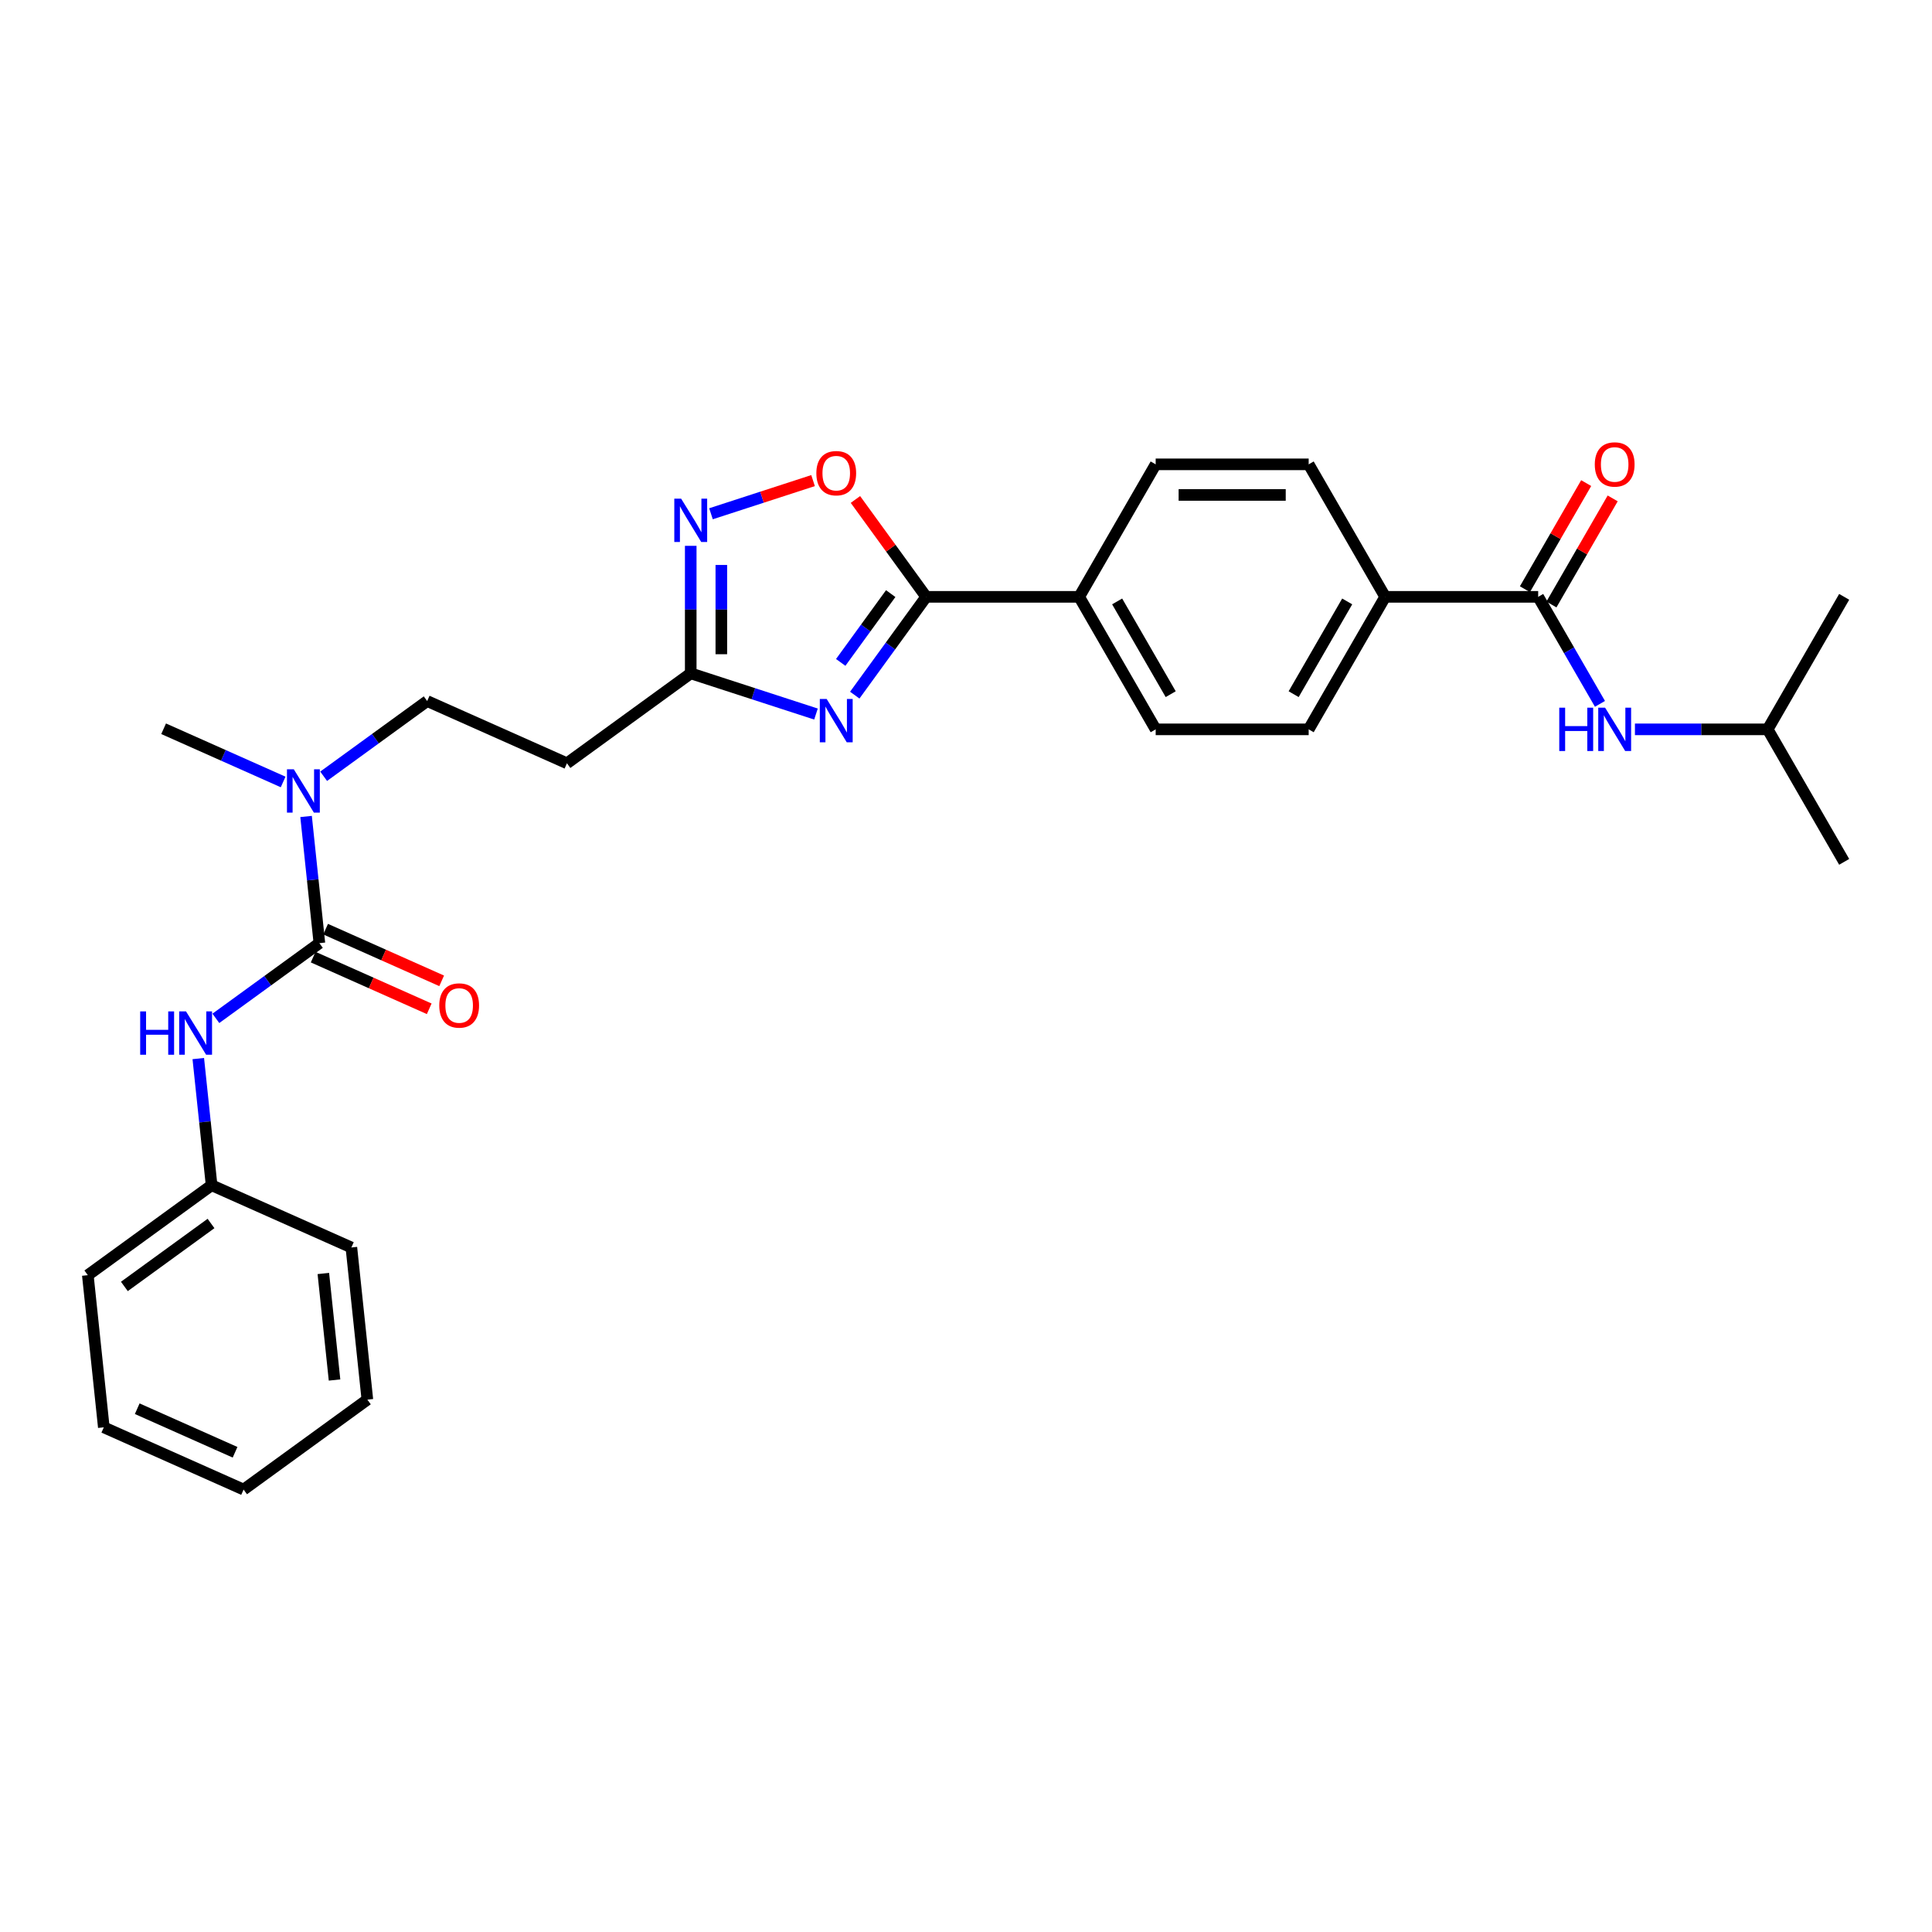 <?xml version='1.0' encoding='iso-8859-1'?>
<svg version='1.1' baseProfile='full'
              xmlns='http://www.w3.org/2000/svg'
                      xmlns:rdkit='http://www.rdkit.org/xml'
                      xmlns:xlink='http://www.w3.org/1999/xlink'
                  xml:space='preserve'
width='1000px' height='1000px' viewBox='0 0 1000 1000'>
<!-- END OF HEADER -->
<rect style='opacity:1.0;fill:#FFFFFF;stroke:none' width='1000' height='1000' x='0' y='0'> </rect>
<path class='bond-0' d='M 442.423,359.802 L 460.904,334.365' style='fill:none;fill-rule:evenodd;stroke:#0000FF;stroke-width:6px;stroke-linecap:butt;stroke-linejoin:miter;stroke-opacity:1' />
<path class='bond-0' d='M 460.904,334.365 L 479.386,308.927' style='fill:none;fill-rule:evenodd;stroke:#000000;stroke-width:6px;stroke-linecap:butt;stroke-linejoin:miter;stroke-opacity:1' />
<path class='bond-0' d='M 435.154,342.861 L 448.091,325.055' style='fill:none;fill-rule:evenodd;stroke:#0000FF;stroke-width:6px;stroke-linecap:butt;stroke-linejoin:miter;stroke-opacity:1' />
<path class='bond-0' d='M 448.091,325.055 L 461.028,307.249' style='fill:none;fill-rule:evenodd;stroke:#000000;stroke-width:6px;stroke-linecap:butt;stroke-linejoin:miter;stroke-opacity:1' />
<path class='bond-3' d='M 422.352,369.589 L 389.936,359.056' style='fill:none;fill-rule:evenodd;stroke:#0000FF;stroke-width:6px;stroke-linecap:butt;stroke-linejoin:miter;stroke-opacity:1' />
<path class='bond-3' d='M 389.936,359.056 L 357.52,348.524' style='fill:none;fill-rule:evenodd;stroke:#000000;stroke-width:6px;stroke-linecap:butt;stroke-linejoin:miter;stroke-opacity:1' />
<path class='bond-4' d='M 479.386,308.927 L 461.077,283.727' style='fill:none;fill-rule:evenodd;stroke:#000000;stroke-width:6px;stroke-linecap:butt;stroke-linejoin:miter;stroke-opacity:1' />
<path class='bond-4' d='M 461.077,283.727 L 442.768,258.527' style='fill:none;fill-rule:evenodd;stroke:#FF0000;stroke-width:6px;stroke-linecap:butt;stroke-linejoin:miter;stroke-opacity:1' />
<path class='bond-10' d='M 479.386,308.927 L 558.579,308.927' style='fill:none;fill-rule:evenodd;stroke:#000000;stroke-width:6px;stroke-linecap:butt;stroke-linejoin:miter;stroke-opacity:1' />
<path class='bond-1' d='M 165.314,488.17 L 161.868,455.387' style='fill:none;fill-rule:evenodd;stroke:#000000;stroke-width:6px;stroke-linecap:butt;stroke-linejoin:miter;stroke-opacity:1' />
<path class='bond-1' d='M 161.868,455.387 L 158.423,422.604' style='fill:none;fill-rule:evenodd;stroke:#0000FF;stroke-width:6px;stroke-linecap:butt;stroke-linejoin:miter;stroke-opacity:1' />
<path class='bond-6' d='M 165.314,488.17 L 138.522,507.635' style='fill:none;fill-rule:evenodd;stroke:#000000;stroke-width:6px;stroke-linecap:butt;stroke-linejoin:miter;stroke-opacity:1' />
<path class='bond-6' d='M 138.522,507.635 L 111.73,527.1' style='fill:none;fill-rule:evenodd;stroke:#0000FF;stroke-width:6px;stroke-linecap:butt;stroke-linejoin:miter;stroke-opacity:1' />
<path class='bond-12' d='M 162.093,495.404 L 192.129,508.777' style='fill:none;fill-rule:evenodd;stroke:#000000;stroke-width:6px;stroke-linecap:butt;stroke-linejoin:miter;stroke-opacity:1' />
<path class='bond-12' d='M 192.129,508.777 L 222.165,522.15' style='fill:none;fill-rule:evenodd;stroke:#FF0000;stroke-width:6px;stroke-linecap:butt;stroke-linejoin:miter;stroke-opacity:1' />
<path class='bond-12' d='M 168.535,480.935 L 198.571,494.308' style='fill:none;fill-rule:evenodd;stroke:#000000;stroke-width:6px;stroke-linecap:butt;stroke-linejoin:miter;stroke-opacity:1' />
<path class='bond-12' d='M 198.571,494.308 L 228.607,507.681' style='fill:none;fill-rule:evenodd;stroke:#FF0000;stroke-width:6px;stroke-linecap:butt;stroke-linejoin:miter;stroke-opacity:1' />
<path class='bond-2' d='M 357.52,282.524 L 357.52,315.524' style='fill:none;fill-rule:evenodd;stroke:#0000FF;stroke-width:6px;stroke-linecap:butt;stroke-linejoin:miter;stroke-opacity:1' />
<path class='bond-2' d='M 357.52,315.524 L 357.52,348.524' style='fill:none;fill-rule:evenodd;stroke:#000000;stroke-width:6px;stroke-linecap:butt;stroke-linejoin:miter;stroke-opacity:1' />
<path class='bond-2' d='M 373.359,292.424 L 373.359,315.524' style='fill:none;fill-rule:evenodd;stroke:#0000FF;stroke-width:6px;stroke-linecap:butt;stroke-linejoin:miter;stroke-opacity:1' />
<path class='bond-2' d='M 373.359,315.524 L 373.359,338.624' style='fill:none;fill-rule:evenodd;stroke:#000000;stroke-width:6px;stroke-linecap:butt;stroke-linejoin:miter;stroke-opacity:1' />
<path class='bond-29' d='M 368.005,265.924 L 394.422,257.341' style='fill:none;fill-rule:evenodd;stroke:#0000FF;stroke-width:6px;stroke-linecap:butt;stroke-linejoin:miter;stroke-opacity:1' />
<path class='bond-29' d='M 394.422,257.341 L 420.838,248.757' style='fill:none;fill-rule:evenodd;stroke:#FF0000;stroke-width:6px;stroke-linecap:butt;stroke-linejoin:miter;stroke-opacity:1' />
<path class='bond-9' d='M 357.52,348.524 L 293.451,395.072' style='fill:none;fill-rule:evenodd;stroke:#000000;stroke-width:6px;stroke-linecap:butt;stroke-linejoin:miter;stroke-opacity:1' />
<path class='bond-5' d='M 796.159,308.927 L 716.966,308.927' style='fill:none;fill-rule:evenodd;stroke:#000000;stroke-width:6px;stroke-linecap:butt;stroke-linejoin:miter;stroke-opacity:1' />
<path class='bond-7' d='M 796.159,308.927 L 812.149,336.622' style='fill:none;fill-rule:evenodd;stroke:#000000;stroke-width:6px;stroke-linecap:butt;stroke-linejoin:miter;stroke-opacity:1' />
<path class='bond-7' d='M 812.149,336.622 L 828.138,364.317' style='fill:none;fill-rule:evenodd;stroke:#0000FF;stroke-width:6px;stroke-linecap:butt;stroke-linejoin:miter;stroke-opacity:1' />
<path class='bond-14' d='M 803.017,312.887 L 818.87,285.43' style='fill:none;fill-rule:evenodd;stroke:#000000;stroke-width:6px;stroke-linecap:butt;stroke-linejoin:miter;stroke-opacity:1' />
<path class='bond-14' d='M 818.87,285.43 L 834.722,257.972' style='fill:none;fill-rule:evenodd;stroke:#FF0000;stroke-width:6px;stroke-linecap:butt;stroke-linejoin:miter;stroke-opacity:1' />
<path class='bond-14' d='M 789.301,304.968 L 805.153,277.51' style='fill:none;fill-rule:evenodd;stroke:#000000;stroke-width:6px;stroke-linecap:butt;stroke-linejoin:miter;stroke-opacity:1' />
<path class='bond-14' d='M 805.153,277.51 L 821.006,250.053' style='fill:none;fill-rule:evenodd;stroke:#FF0000;stroke-width:6px;stroke-linecap:butt;stroke-linejoin:miter;stroke-opacity:1' />
<path class='bond-19' d='M 102.632,547.912 L 106.078,580.695' style='fill:none;fill-rule:evenodd;stroke:#0000FF;stroke-width:6px;stroke-linecap:butt;stroke-linejoin:miter;stroke-opacity:1' />
<path class='bond-19' d='M 106.078,580.695 L 109.523,613.478' style='fill:none;fill-rule:evenodd;stroke:#000000;stroke-width:6px;stroke-linecap:butt;stroke-linejoin:miter;stroke-opacity:1' />
<path class='bond-20' d='M 846.241,377.511 L 880.595,377.511' style='fill:none;fill-rule:evenodd;stroke:#0000FF;stroke-width:6px;stroke-linecap:butt;stroke-linejoin:miter;stroke-opacity:1' />
<path class='bond-20' d='M 880.595,377.511 L 914.949,377.511' style='fill:none;fill-rule:evenodd;stroke:#000000;stroke-width:6px;stroke-linecap:butt;stroke-linejoin:miter;stroke-opacity:1' />
<path class='bond-8' d='M 167.521,401.792 L 194.313,382.327' style='fill:none;fill-rule:evenodd;stroke:#0000FF;stroke-width:6px;stroke-linecap:butt;stroke-linejoin:miter;stroke-opacity:1' />
<path class='bond-8' d='M 194.313,382.327 L 221.105,362.862' style='fill:none;fill-rule:evenodd;stroke:#000000;stroke-width:6px;stroke-linecap:butt;stroke-linejoin:miter;stroke-opacity:1' />
<path class='bond-21' d='M 146.551,404.742 L 115.62,390.971' style='fill:none;fill-rule:evenodd;stroke:#0000FF;stroke-width:6px;stroke-linecap:butt;stroke-linejoin:miter;stroke-opacity:1' />
<path class='bond-21' d='M 115.62,390.971 L 84.689,377.2' style='fill:none;fill-rule:evenodd;stroke:#000000;stroke-width:6px;stroke-linecap:butt;stroke-linejoin:miter;stroke-opacity:1' />
<path class='bond-13' d='M 293.451,395.072 L 221.105,362.862' style='fill:none;fill-rule:evenodd;stroke:#000000;stroke-width:6px;stroke-linecap:butt;stroke-linejoin:miter;stroke-opacity:1' />
<path class='bond-15' d='M 558.579,308.927 L 598.176,240.344' style='fill:none;fill-rule:evenodd;stroke:#000000;stroke-width:6px;stroke-linecap:butt;stroke-linejoin:miter;stroke-opacity:1' />
<path class='bond-16' d='M 558.579,308.927 L 598.176,377.511' style='fill:none;fill-rule:evenodd;stroke:#000000;stroke-width:6px;stroke-linecap:butt;stroke-linejoin:miter;stroke-opacity:1' />
<path class='bond-16' d='M 578.235,311.295 L 605.953,359.304' style='fill:none;fill-rule:evenodd;stroke:#000000;stroke-width:6px;stroke-linecap:butt;stroke-linejoin:miter;stroke-opacity:1' />
<path class='bond-11' d='M 716.966,308.927 L 677.369,377.511' style='fill:none;fill-rule:evenodd;stroke:#000000;stroke-width:6px;stroke-linecap:butt;stroke-linejoin:miter;stroke-opacity:1' />
<path class='bond-11' d='M 697.31,311.295 L 669.592,359.304' style='fill:none;fill-rule:evenodd;stroke:#000000;stroke-width:6px;stroke-linecap:butt;stroke-linejoin:miter;stroke-opacity:1' />
<path class='bond-30' d='M 716.966,308.927 L 677.369,240.344' style='fill:none;fill-rule:evenodd;stroke:#000000;stroke-width:6px;stroke-linecap:butt;stroke-linejoin:miter;stroke-opacity:1' />
<path class='bond-18' d='M 598.176,240.344 L 677.369,240.344' style='fill:none;fill-rule:evenodd;stroke:#000000;stroke-width:6px;stroke-linecap:butt;stroke-linejoin:miter;stroke-opacity:1' />
<path class='bond-18' d='M 610.055,256.182 L 665.49,256.182' style='fill:none;fill-rule:evenodd;stroke:#000000;stroke-width:6px;stroke-linecap:butt;stroke-linejoin:miter;stroke-opacity:1' />
<path class='bond-17' d='M 598.176,377.511 L 677.369,377.511' style='fill:none;fill-rule:evenodd;stroke:#000000;stroke-width:6px;stroke-linecap:butt;stroke-linejoin:miter;stroke-opacity:1' />
<path class='bond-22' d='M 109.523,613.478 L 45.455,660.026' style='fill:none;fill-rule:evenodd;stroke:#000000;stroke-width:6px;stroke-linecap:butt;stroke-linejoin:miter;stroke-opacity:1' />
<path class='bond-22' d='M 109.223,633.274 L 64.375,665.858' style='fill:none;fill-rule:evenodd;stroke:#000000;stroke-width:6px;stroke-linecap:butt;stroke-linejoin:miter;stroke-opacity:1' />
<path class='bond-23' d='M 109.523,613.478 L 181.87,645.689' style='fill:none;fill-rule:evenodd;stroke:#000000;stroke-width:6px;stroke-linecap:butt;stroke-linejoin:miter;stroke-opacity:1' />
<path class='bond-24' d='M 914.949,377.511 L 954.545,446.094' style='fill:none;fill-rule:evenodd;stroke:#000000;stroke-width:6px;stroke-linecap:butt;stroke-linejoin:miter;stroke-opacity:1' />
<path class='bond-25' d='M 914.949,377.511 L 954.545,308.927' style='fill:none;fill-rule:evenodd;stroke:#000000;stroke-width:6px;stroke-linecap:butt;stroke-linejoin:miter;stroke-opacity:1' />
<path class='bond-27' d='M 45.455,660.026 L 53.733,738.786' style='fill:none;fill-rule:evenodd;stroke:#000000;stroke-width:6px;stroke-linecap:butt;stroke-linejoin:miter;stroke-opacity:1' />
<path class='bond-26' d='M 181.87,645.689 L 190.148,724.448' style='fill:none;fill-rule:evenodd;stroke:#000000;stroke-width:6px;stroke-linecap:butt;stroke-linejoin:miter;stroke-opacity:1' />
<path class='bond-26' d='M 167.36,659.158 L 173.154,714.29' style='fill:none;fill-rule:evenodd;stroke:#000000;stroke-width:6px;stroke-linecap:butt;stroke-linejoin:miter;stroke-opacity:1' />
<path class='bond-28' d='M 190.148,724.448 L 126.079,770.997' style='fill:none;fill-rule:evenodd;stroke:#000000;stroke-width:6px;stroke-linecap:butt;stroke-linejoin:miter;stroke-opacity:1' />
<path class='bond-31' d='M 53.733,738.786 L 126.079,770.997' style='fill:none;fill-rule:evenodd;stroke:#000000;stroke-width:6px;stroke-linecap:butt;stroke-linejoin:miter;stroke-opacity:1' />
<path class='bond-31' d='M 71.027,729.148 L 121.669,751.696' style='fill:none;fill-rule:evenodd;stroke:#000000;stroke-width:6px;stroke-linecap:butt;stroke-linejoin:miter;stroke-opacity:1' />
<path  class='atom-0' d='M 427.88 361.782
L 435.229 373.661
Q 435.958 374.833, 437.13 376.956
Q 438.302 379.078, 438.365 379.205
L 438.365 361.782
L 441.343 361.782
L 441.343 384.21
L 438.27 384.21
L 430.382 371.222
Q 429.464 369.701, 428.482 367.959
Q 427.531 366.217, 427.246 365.678
L 427.246 384.21
L 424.332 384.21
L 424.332 361.782
L 427.88 361.782
' fill='#0000FF'/>
<path  class='atom-3' d='M 352.563 258.117
L 359.912 269.996
Q 360.64 271.168, 361.812 273.29
Q 362.984 275.413, 363.048 275.539
L 363.048 258.117
L 366.025 258.117
L 366.025 280.544
L 362.953 280.544
L 355.065 267.557
Q 354.146 266.036, 353.164 264.294
Q 352.214 262.552, 351.929 262.013
L 351.929 280.544
L 349.015 280.544
L 349.015 258.117
L 352.563 258.117
' fill='#0000FF'/>
<path  class='atom-5' d='M 422.542 244.922
Q 422.542 239.537, 425.203 236.527
Q 427.864 233.518, 432.837 233.518
Q 437.811 233.518, 440.472 236.527
Q 443.132 239.537, 443.132 244.922
Q 443.132 250.37, 440.44 253.475
Q 437.747 256.547, 432.837 256.547
Q 427.896 256.547, 425.203 253.475
Q 422.542 250.402, 422.542 244.922
M 432.837 254.013
Q 436.258 254.013, 438.096 251.733
Q 439.965 249.42, 439.965 244.922
Q 439.965 240.519, 438.096 238.301
Q 436.258 236.052, 432.837 236.052
Q 429.416 236.052, 427.547 238.27
Q 425.71 240.487, 425.71 244.922
Q 425.71 249.452, 427.547 251.733
Q 429.416 254.013, 432.837 254.013
' fill='#FF0000'/>
<path  class='atom-7' d='M 72.561 523.505
L 75.603 523.505
L 75.603 533.039
L 87.07 533.039
L 87.07 523.505
L 90.111 523.505
L 90.111 545.932
L 87.07 545.932
L 87.07 535.574
L 75.603 535.574
L 75.603 545.932
L 72.561 545.932
L 72.561 523.505
' fill='#0000FF'/>
<path  class='atom-7' d='M 96.288 523.505
L 103.637 535.384
Q 104.365 536.556, 105.538 538.678
Q 106.71 540.8, 106.773 540.927
L 106.773 523.505
L 109.751 523.505
L 109.751 545.932
L 106.678 545.932
L 98.79 532.944
Q 97.872 531.424, 96.89 529.682
Q 95.939 527.939, 95.654 527.401
L 95.654 545.932
L 92.74 545.932
L 92.74 523.505
L 96.288 523.505
' fill='#0000FF'/>
<path  class='atom-8' d='M 807.072 366.297
L 810.113 366.297
L 810.113 375.832
L 821.58 375.832
L 821.58 366.297
L 824.621 366.297
L 824.621 388.724
L 821.58 388.724
L 821.58 378.366
L 810.113 378.366
L 810.113 388.724
L 807.072 388.724
L 807.072 366.297
' fill='#0000FF'/>
<path  class='atom-8' d='M 830.798 366.297
L 838.147 378.176
Q 838.876 379.348, 840.048 381.47
Q 841.22 383.593, 841.283 383.719
L 841.283 366.297
L 844.261 366.297
L 844.261 388.724
L 841.188 388.724
L 833.301 375.737
Q 832.382 374.216, 831.4 372.474
Q 830.45 370.732, 830.165 370.193
L 830.165 388.724
L 827.25 388.724
L 827.25 366.297
L 830.798 366.297
' fill='#0000FF'/>
<path  class='atom-9' d='M 152.079 398.197
L 159.428 410.076
Q 160.156 411.248, 161.328 413.37
Q 162.5 415.492, 162.564 415.619
L 162.564 398.197
L 165.541 398.197
L 165.541 420.624
L 162.469 420.624
L 154.581 407.636
Q 153.662 406.116, 152.68 404.374
Q 151.73 402.631, 151.445 402.093
L 151.445 420.624
L 148.531 420.624
L 148.531 398.197
L 152.079 398.197
' fill='#0000FF'/>
<path  class='atom-13' d='M 227.365 520.444
Q 227.365 515.059, 230.026 512.049
Q 232.687 509.04, 237.661 509.04
Q 242.634 509.04, 245.295 512.049
Q 247.956 515.059, 247.956 520.444
Q 247.956 525.892, 245.263 528.997
Q 242.571 532.069, 237.661 532.069
Q 232.719 532.069, 230.026 528.997
Q 227.365 525.924, 227.365 520.444
M 237.661 529.535
Q 241.082 529.535, 242.919 527.254
Q 244.788 524.942, 244.788 520.444
Q 244.788 516.041, 242.919 513.823
Q 241.082 511.574, 237.661 511.574
Q 234.239 511.574, 232.371 513.792
Q 230.533 516.009, 230.533 520.444
Q 230.533 524.974, 232.371 527.254
Q 234.239 529.535, 237.661 529.535
' fill='#FF0000'/>
<path  class='atom-15' d='M 825.46 240.407
Q 825.46 235.022, 828.121 232.013
Q 830.782 229.003, 835.756 229.003
Q 840.729 229.003, 843.39 232.013
Q 846.051 235.022, 846.051 240.407
Q 846.051 245.856, 843.358 248.96
Q 840.666 252.033, 835.756 252.033
Q 830.814 252.033, 828.121 248.96
Q 825.46 245.887, 825.46 240.407
M 835.756 249.499
Q 839.177 249.499, 841.014 247.218
Q 842.883 244.905, 842.883 240.407
Q 842.883 236.004, 841.014 233.787
Q 839.177 231.538, 835.756 231.538
Q 832.334 231.538, 830.465 233.755
Q 828.628 235.972, 828.628 240.407
Q 828.628 244.937, 830.465 247.218
Q 832.334 249.499, 835.756 249.499
' fill='#FF0000'/>
</svg>
